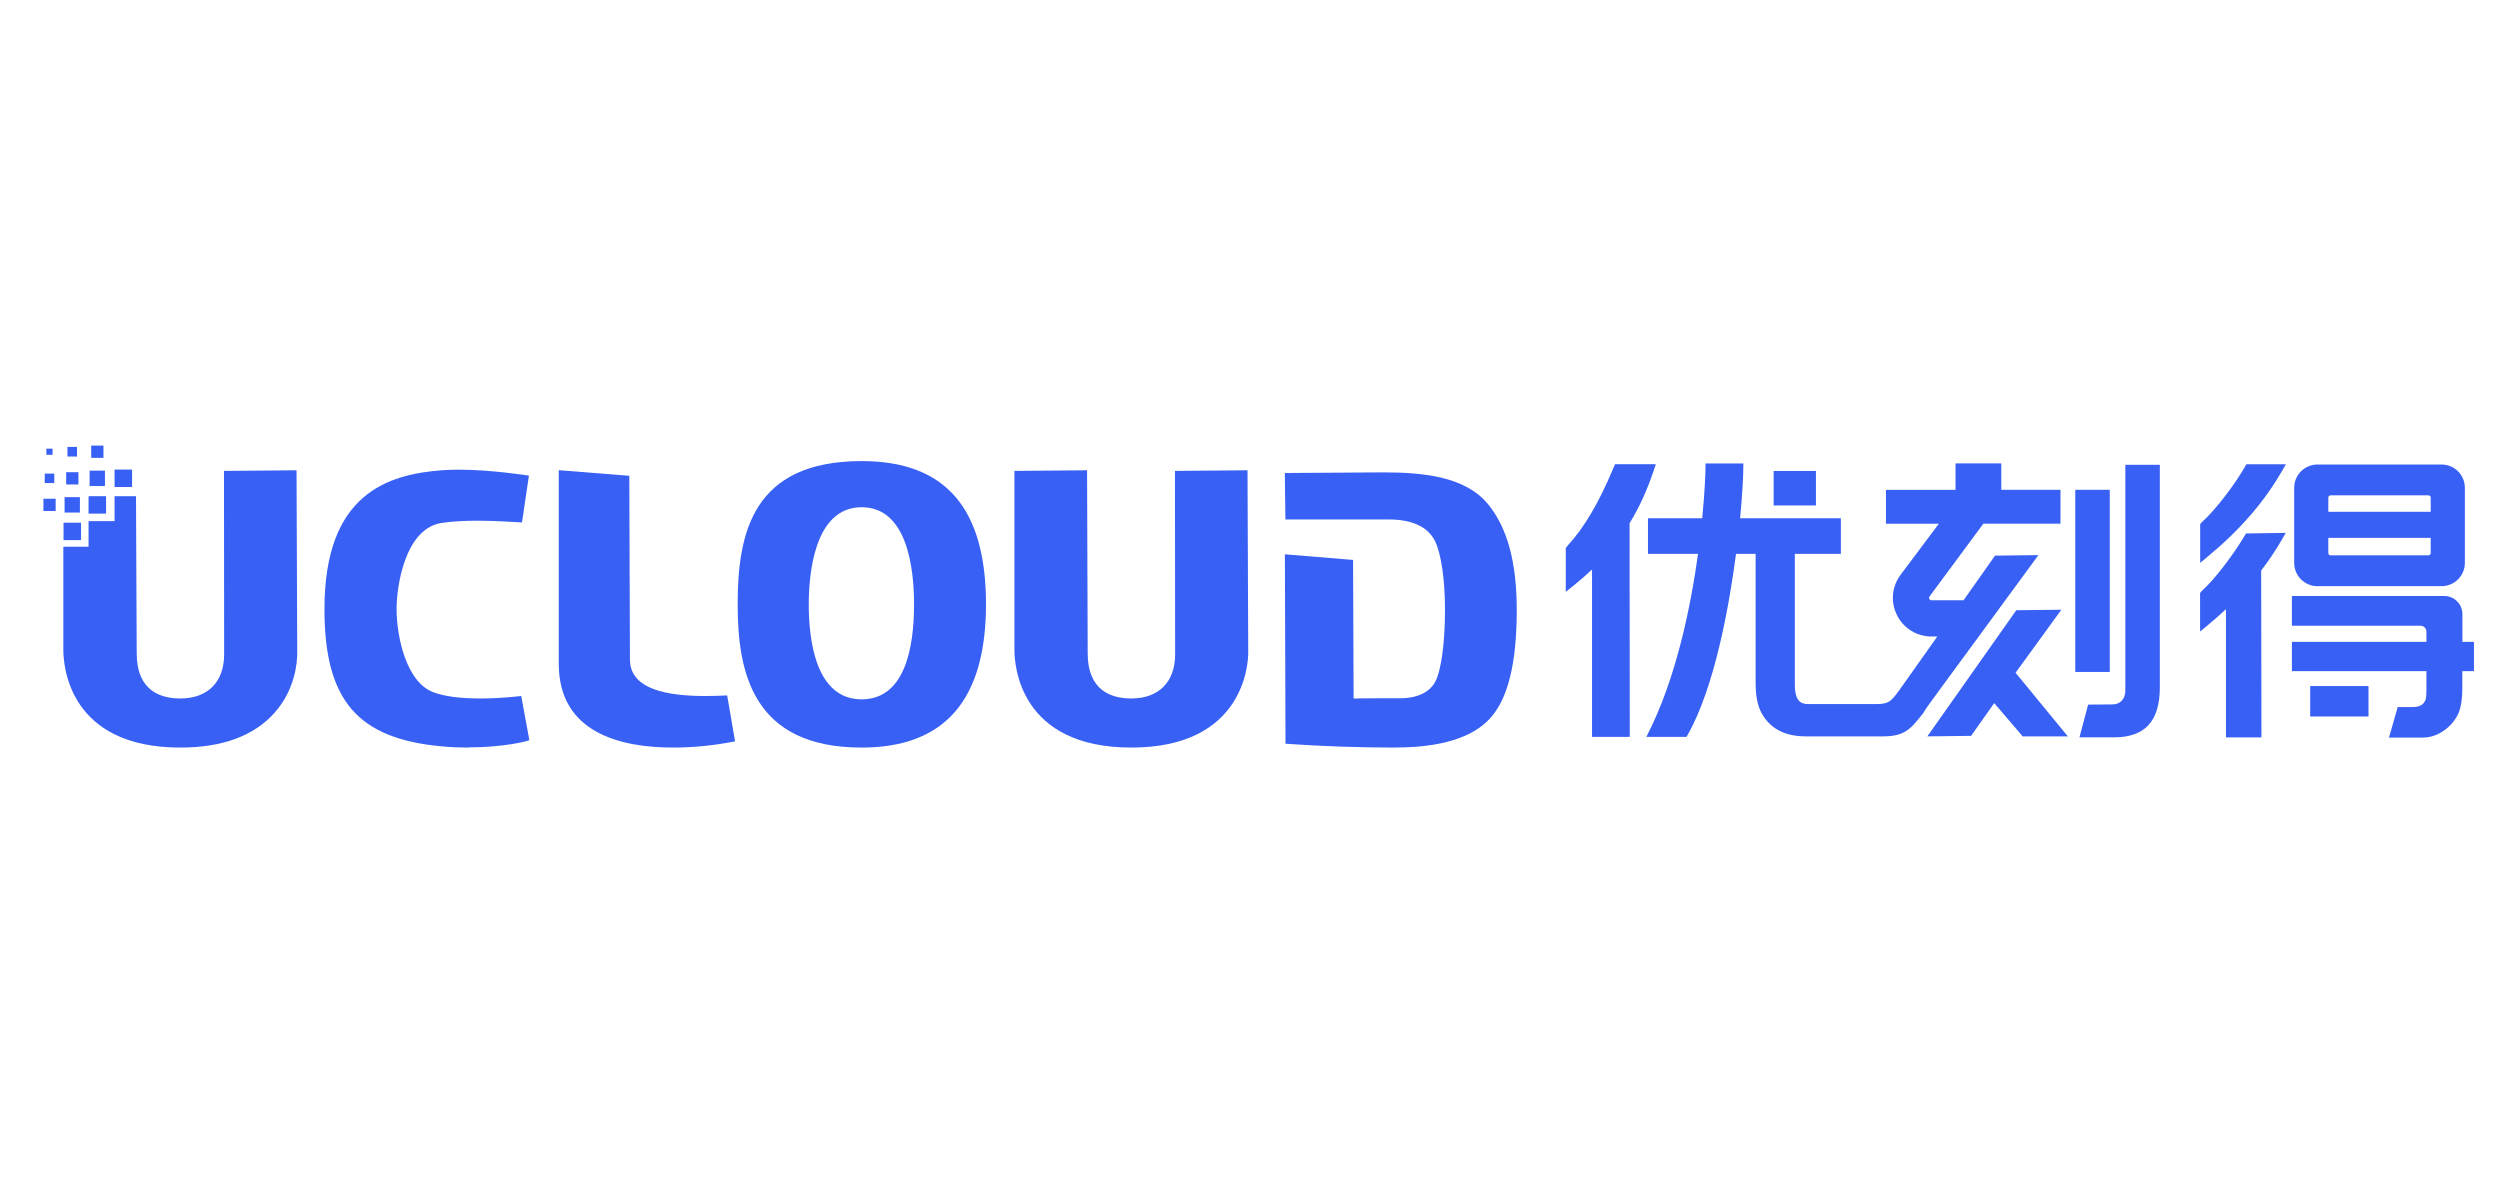 <svg xmlns="http://www.w3.org/2000/svg" xmlns:xlink="http://www.w3.org/1999/xlink" fill="none" version="1.1" width="144" height="68" viewBox="0 0 144 68"><defs><clipPath id="master_svg0_772_05780"><rect x="2.5" y="25.667" width="140" height="17.393" rx="0"/></clipPath></defs><g style="mix-blend-mode:passthrough"><g clip-path="url(#master_svg0_772_05780)"><g><g><rect x="119.536" y="28.213" width="1.986" height="10.492" rx="0" fill="#3860F4" fill-opacity="1"/></g><g><path d="M119.778,42.47L120.277,40.585L121.673,40.575C122.127,40.575,122.419,40.262,122.419,39.773L122.419,26.771L124.406,26.771L124.406,39.602C124.406,41.533,123.549,42.47,121.779,42.47L119.778,42.47Z" fill="#3860F4" fill-opacity="1"/></g><g><rect x="133.067" y="39.516" width="3.358" height="1.754" rx="0" fill="#3860F4" fill-opacity="1"/></g><g><path d="M91.701,42.445L91.701,32.801C91.383,33.103,91.04,33.406,90.677,33.698L90.188,34.091L90.188,31.57L90.264,31.465C91.262,30.381,92.089,28.974,92.951,26.912L93.027,26.736L95.376,26.736L95.255,27.099C94.877,28.228,94.423,29.226,93.864,30.139L93.874,42.445L91.706,42.445L91.701,42.445Z" fill="#3860F4" fill-opacity="1"/></g><g><path d="M128.217,42.485L128.217,35.089C127.869,35.412,127.532,35.71,127.184,35.997L126.725,36.375L126.725,34.157L126.821,34.041C127.627,33.32,128.706,31.848,129.311,30.829L129.372,30.728L131.661,30.693L131.419,31.112C131.081,31.696,130.688,32.286,130.244,32.861L130.259,42.475L128.217,42.475L128.217,42.485Z" fill="#3860F4" fill-opacity="1"/></g><g><path d="M126.725,30.199L126.821,30.083C127.668,29.327,128.772,27.83,129.311,26.882L129.392,26.741L131.666,26.741L131.424,27.159C130.415,28.913,129.034,30.512,127.189,32.039L126.73,32.422L126.73,30.199L126.725,30.199Z" fill="#3860F4" fill-opacity="1"/></g><g><rect x="102.162" y="27.129" width="2.435" height="1.986" rx="0" fill="#3860F4" fill-opacity="1"/></g><g><path d="M133.486,33.763C132.745,33.763,132.145,33.164,132.145,32.422L132.145,28.097C132.145,27.356,132.745,26.756,133.486,26.756L140.635,26.756C141.376,26.756,141.976,27.356,141.976,28.097L141.976,32.422C141.976,33.164,141.376,33.763,140.635,33.763L133.486,33.763ZM134.111,31.858C134.111,31.928,134.171,31.989,134.242,31.989L139.878,31.989C139.949,31.989,140.009,31.928,140.009,31.858L140.009,30.981L134.111,30.981L134.111,31.858ZM140.009,29.478L140.009,28.661C140.009,28.591,139.949,28.53,139.878,28.53L134.242,28.53C134.171,28.53,134.111,28.591,134.111,28.661L134.111,29.478L140.009,29.478Z" fill="#3860F4" fill-opacity="1"/></g><g><path d="M137.605,42.485L138.109,40.726L138.986,40.726C139.253,40.726,139.445,40.66,139.571,40.529C139.646,40.444,139.697,40.368,139.717,40.302C139.732,40.242,139.762,40.086,139.762,39.743L139.762,38.659L132.014,38.659L132.014,36.97L139.762,36.97L139.762,36.385C139.762,36.199,139.611,36.042,139.42,36.042L132.014,36.042L132.014,34.328L140.786,34.328C141.063,34.328,141.325,34.434,141.527,34.636C141.724,34.832,141.835,35.094,141.835,35.377L141.835,36.97L142.51,36.97L142.51,38.659L141.829,38.659L141.829,39.652C141.829,40.383,141.724,40.912,141.512,41.275C141.275,41.679,140.952,41.996,140.554,42.218C140.231,42.395,139.904,42.485,139.576,42.485L137.61,42.485L137.605,42.485Z" fill="#3860F4" fill-opacity="1"/></g><g><path d="M114.927,32.004L117.413,31.974C111.061,40.655,111.03,40.635,110.793,41.054C110.057,41.996,109.72,42.415,108.454,42.415L104.002,42.415C102.797,42.415,101.94,41.956,101.456,41.054C101.235,40.64,101.124,40.071,101.124,39.36L101.124,31.903L99.994,31.903C99.636,34.656,98.794,39.612,97.161,42.41L97.141,42.445L94.827,42.445L94.882,42.339C96.561,39.067,97.398,34.873,97.806,31.903L94.922,31.903L94.922,29.851L98.048,29.851C98.2,28.314,98.24,27.189,98.24,26.766L98.24,26.695L100.418,26.695L100.418,26.766C100.418,27.492,100.347,28.616,100.231,29.851L106.034,29.851L106.034,31.903L103.382,31.903L103.382,39.41C103.382,40.418,103.755,40.555,104.159,40.555L108.091,40.555C108.797,40.555,108.933,40.373,109.336,39.844L109.387,39.773C109.422,39.728,109.548,39.541,109.765,39.239C110.108,38.745,110.854,37.701,111.59,36.662L111.257,36.662C110.41,36.662,109.644,36.194,109.266,35.432C108.888,34.676,108.968,33.779,109.478,33.103L111.676,30.169L108.631,30.169L108.631,28.218L112.639,28.218L112.639,26.69L115.275,26.69L115.275,28.213L118.683,28.213L118.683,30.164L114.242,30.164L111.146,34.348C111.111,34.399,111.106,34.444,111.131,34.495C111.156,34.55,111.197,34.575,111.257,34.575L113.102,34.575L114.917,31.999L114.927,32.004Z" fill="#3860F4" fill-opacity="1"/></g><g><path d="M116.506,42.415L114.867,40.499L113.536,42.385L111.015,42.415L116.138,35.15L118.734,35.12L116.097,38.75L119.107,42.415L116.506,42.415Z" fill="#3860F4" fill-opacity="1"/></g></g><g><path d="M49.629,43.06C43.302,43.06,42.49,38.649,42.49,34.807C42.49,30.728,43.337,26.559,49.629,26.559C54.449,26.559,56.793,29.256,56.793,34.807C56.793,40.358,54.383,43.06,49.629,43.06ZM49.629,29.216C46.881,29.216,46.584,33.128,46.584,34.812C46.584,36.854,46.977,40.282,49.629,40.282C52.124,40.282,52.649,37.308,52.649,34.812C52.649,32.725,52.255,29.216,49.629,29.216Z" fill="#3860F4" fill-opacity="1"/></g><g><path d="M26.987,43.06C26.488,43.06,25.989,43.04,25.5,42.995C20.599,42.566,18.689,40.348,18.689,35.079C18.689,28.435,22.329,27.315,25.5,27.083C25.797,27.063,26.11,27.053,26.422,27.053C28.328,27.053,30.446,27.396,30.466,27.396L30.067,30.088Q30.042,30.088,30.012,30.088C29.765,30.088,28.711,29.992,27.521,29.992C26.725,29.992,26.034,30.033,25.454,30.118C23.312,30.431,22.843,33.804,22.843,35.074C22.843,36.678,23.402,39.284,24.95,39.869C25.58,40.111,26.498,40.232,27.668,40.232C28.913,40.232,30.012,40.091,30.022,40.086L30.491,42.632C30.451,42.677,29.044,43.05,26.982,43.05L26.987,43.06Z" fill="#3860F4" fill-opacity="1"/></g><g><path d="M80.403,43.06C78.24,43.06,76.102,42.985,74.045,42.838L74.01,31.928L77.937,32.251L77.968,40.237C78.21,40.222,78.769,40.222,79.394,40.222C79.808,40.222,80.246,40.222,80.64,40.222C81.623,40.222,82.344,39.884,82.671,39.264C83.014,38.614,83.231,37.03,83.231,35.135C83.231,33.406,83.019,31.928,82.666,31.187C82.273,30.36,81.356,29.922,80.004,29.922L74.04,29.922L74.005,27.245L79.672,27.209C81.91,27.209,84.376,27.426,85.701,29.029C86.821,30.386,87.365,32.382,87.365,35.135C87.365,38.185,86.866,40.227,85.843,41.361C84.829,42.485,82.999,43.055,80.393,43.055L80.403,43.06Z" fill="#3860F4" fill-opacity="1"/></g><g><path d="M38.769,43.06C35.764,43.06,32.185,42.223,32.185,38.235L32.185,27.083L36.248,27.406L36.284,37.978C36.284,39.4,37.705,40.091,40.625,40.091C41.048,40.091,41.477,40.076,41.885,40.055L42.339,42.702C41.073,42.954,39.848,43.06,38.769,43.06Z" fill="#3860F4" fill-opacity="1"/></g><g><path d="M10.385,43.06C3.977,43.06,3.649,38.372,3.649,37.434L3.649,31.49L5.101,31.49L5.101,30.018L6.599,30.018L6.599,28.581L7.834,28.581L7.874,37.635C7.874,39.783,9.241,40.232,10.385,40.232C11.968,40.232,12.911,39.279,12.911,37.686L12.901,27.124L17.08,27.088L17.121,37.59C17.121,38.19,16.995,39.723,15.815,41.054C14.635,42.385,12.81,43.06,10.385,43.06Z" fill="#3860F4" fill-opacity="1"/></g><g><path d="M65.167,43.06C58.759,43.06,58.431,38.372,58.431,37.434L58.431,27.124L62.616,27.088L62.651,37.635C62.651,39.783,64.018,40.232,65.162,40.232C66.745,40.232,67.688,39.279,67.688,37.686L67.678,27.124L71.857,27.088L71.898,37.59C71.898,38.15,71.711,43.06,65.162,43.06L65.167,43.06Z" fill="#3860F4" fill-opacity="1"/></g><g><rect x="3.66" y="30.108" width="1.008" height="1.003" rx="0" fill="#3860F4" fill-opacity="1"/></g><g><rect x="5.101" y="28.581" width="1.008" height="1.003" rx="0" fill="#3860F4" fill-opacity="1"/></g><g><rect x="6.599" y="27.048" width="1.008" height="1.003" rx="0" fill="#3860F4" fill-opacity="1"/></g><g><rect x="5.162" y="27.109" width="0.882" height="0.887" rx="0" fill="#3860F4" fill-opacity="1"/></g><g><rect x="3.72" y="28.636" width="0.882" height="0.887" rx="0" fill="#3860F4" fill-opacity="1"/></g><g><rect x="2.5" y="28.727" width="0.706" height="0.706" rx="0" fill="#3860F4" fill-opacity="1"/></g><g><rect x="3.811" y="27.199" width="0.706" height="0.706" rx="0" fill="#3860F4" fill-opacity="1"/></g><g><rect x="5.253" y="25.667" width="0.706" height="0.706" rx="0" fill="#3860F4" fill-opacity="1"/></g><g><rect x="2.576" y="27.28" width="0.55" height="0.544" rx="0" fill="#3860F4" fill-opacity="1"/></g><g><rect x="3.886" y="25.742" width="0.55" height="0.555" rx="0" fill="#3860F4" fill-opacity="1"/></g><g><rect x="2.671" y="25.843" width="0.358" height="0.353" rx="0" fill="#3860F4" fill-opacity="1"/></g></g></g></svg>